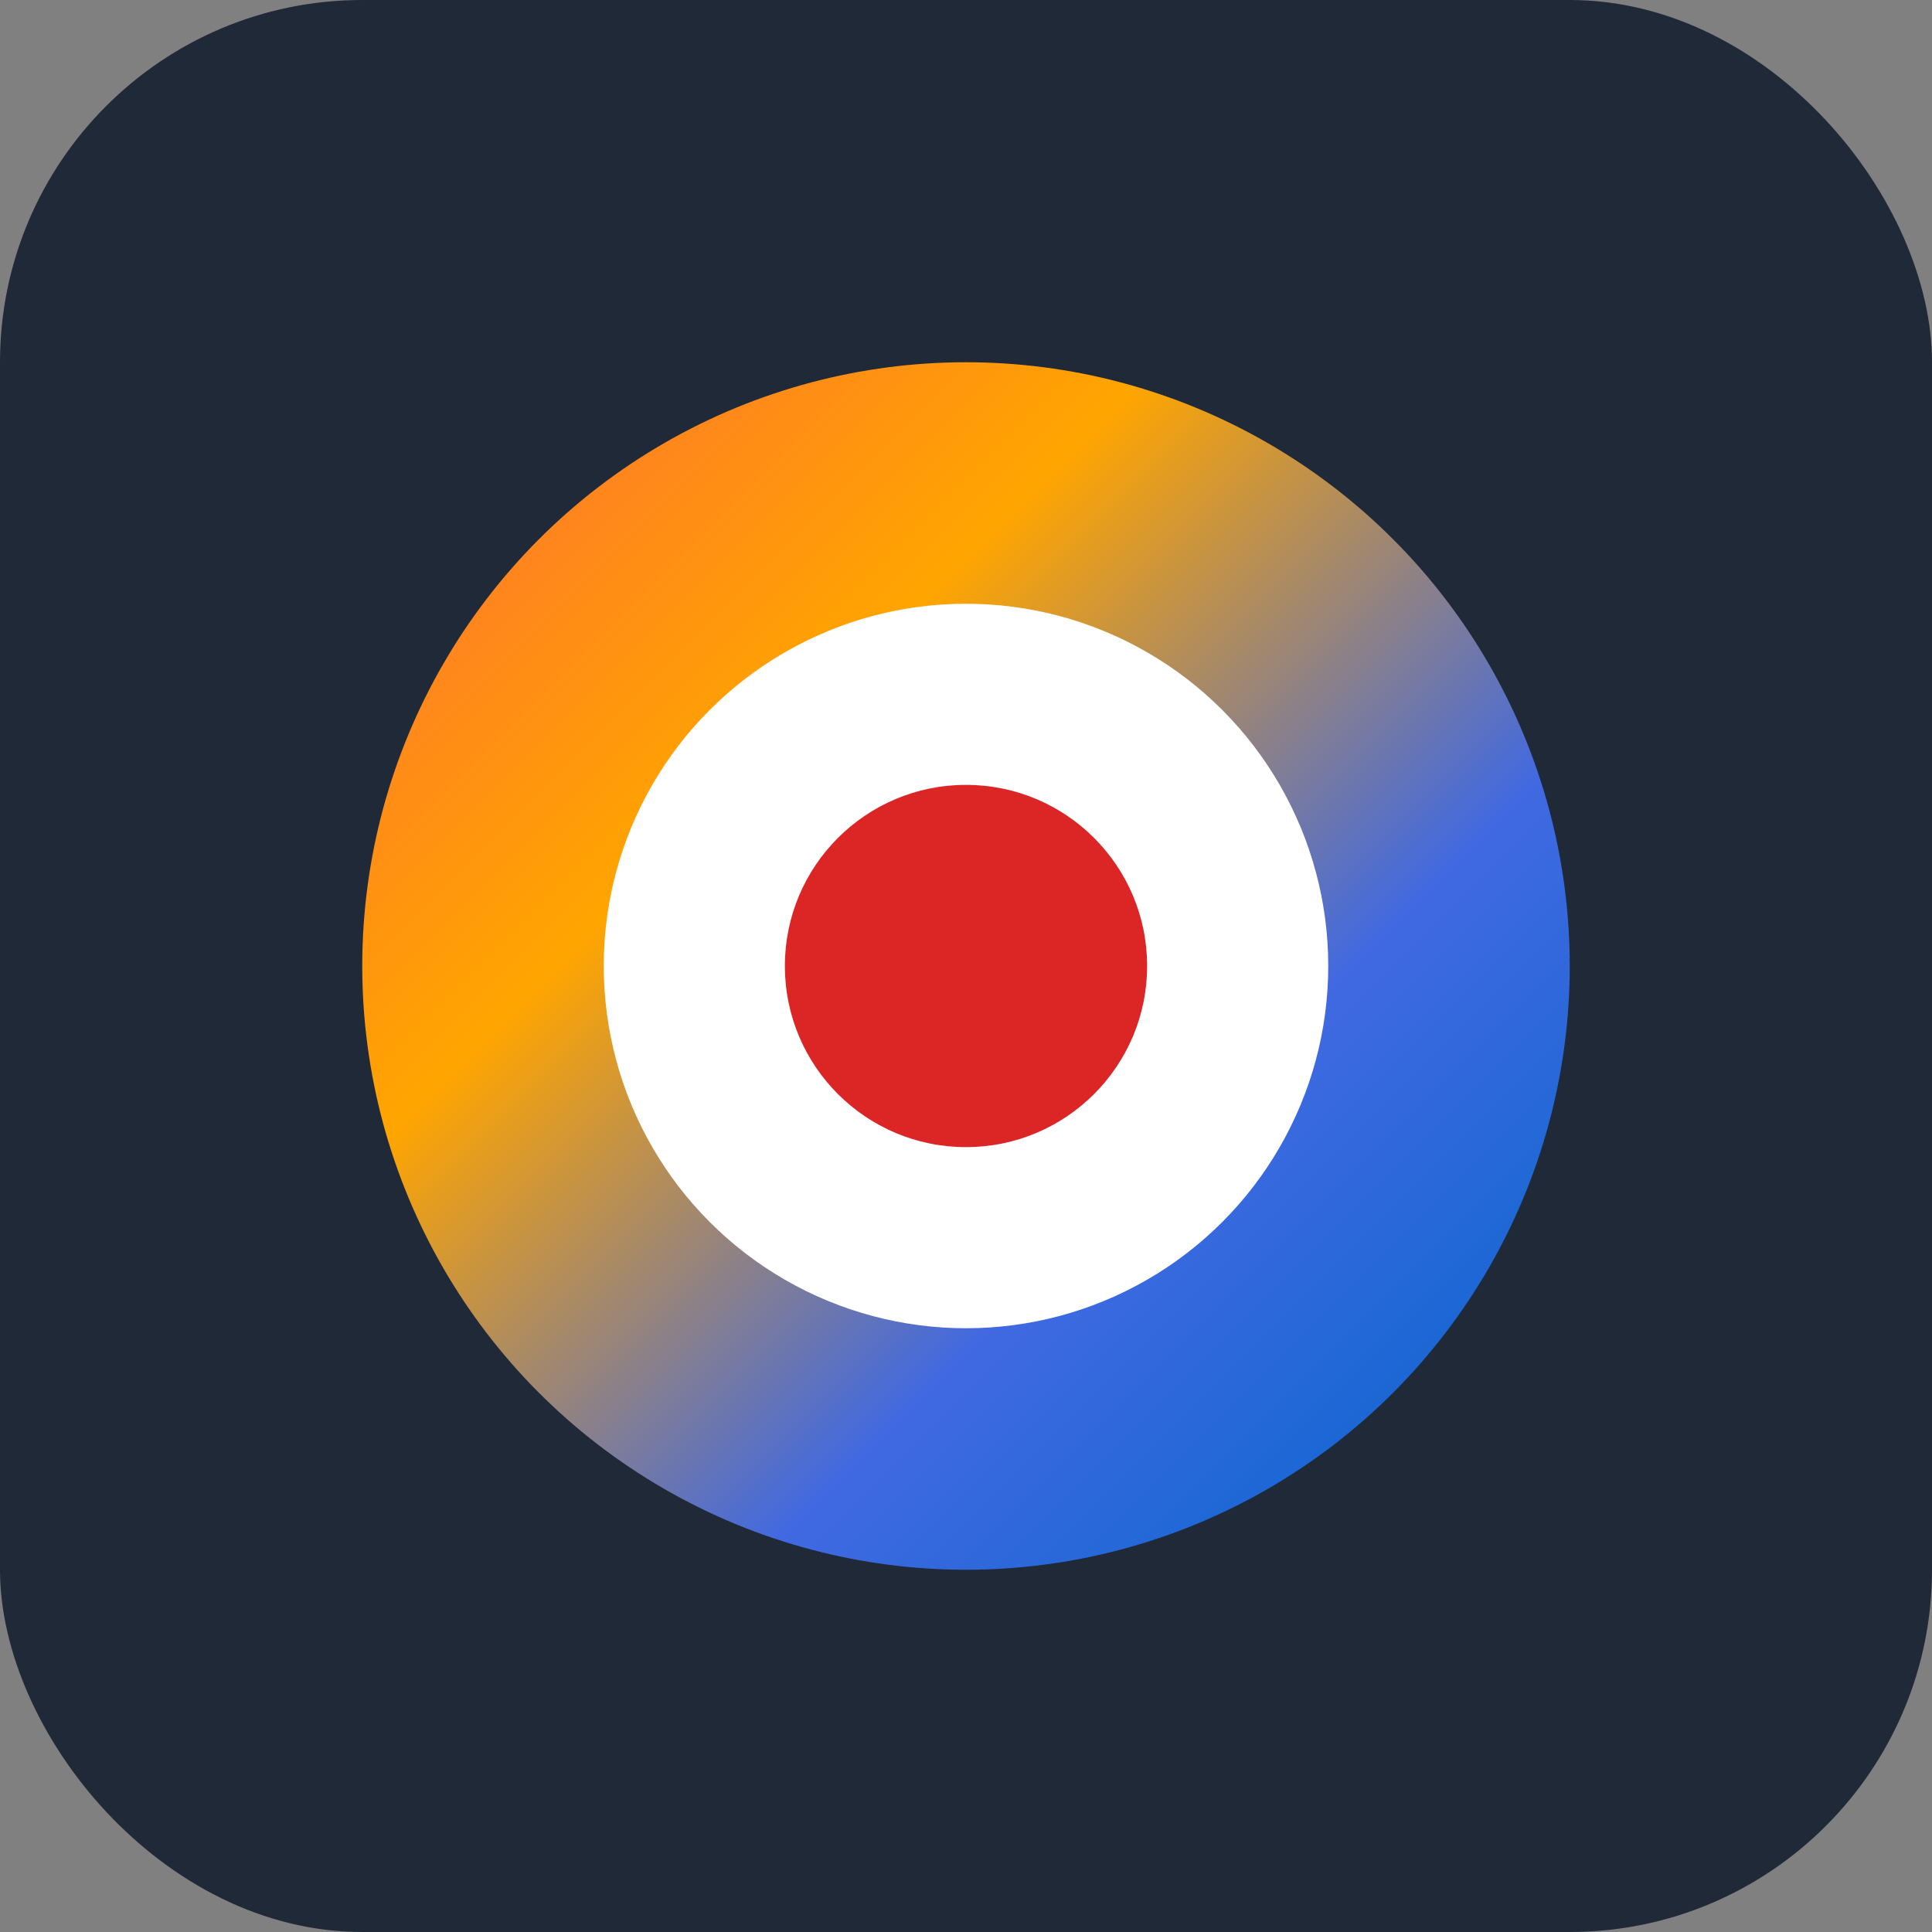 <svg width="32" height="32" viewBox="0 0 32 32" fill="none" xmlns="http://www.w3.org/2000/svg">
  <rect x="0" y="0" width="32" height="32" fill="#808080" stroke="none"/>
  <!-- Dark background -->
  <rect width="32" height="32" rx="6" fill="#1f2937"/>
  
  <!-- ASEAN colors gradient circle -->
  <defs>
    <linearGradient id="aseanGradient" x1="0%" y1="0%" x2="100%" y2="100%">
      <stop offset="0%" style="stop-color:#ff6b35;stop-opacity:1" />
      <stop offset="33%" style="stop-color:#ffa500;stop-opacity:1" />
      <stop offset="66%" style="stop-color:#4169e1;stop-opacity:1" />
      <stop offset="100%" style="stop-color:#0066cc;stop-opacity:1" />
    </linearGradient>
  </defs>
  
  <!-- Main circle -->
  <circle cx="16" cy="16" r="10" fill="url(#aseanGradient)"/>
  
  <!-- Inner white circle (represents unity) -->
  <circle cx="16" cy="16" r="6" fill="#ffffff"/>
  
  <!-- Center dot (represents Japan - rising sun) -->
  <circle cx="16" cy="16" r="3" fill="#dc2626"/>
</svg>
